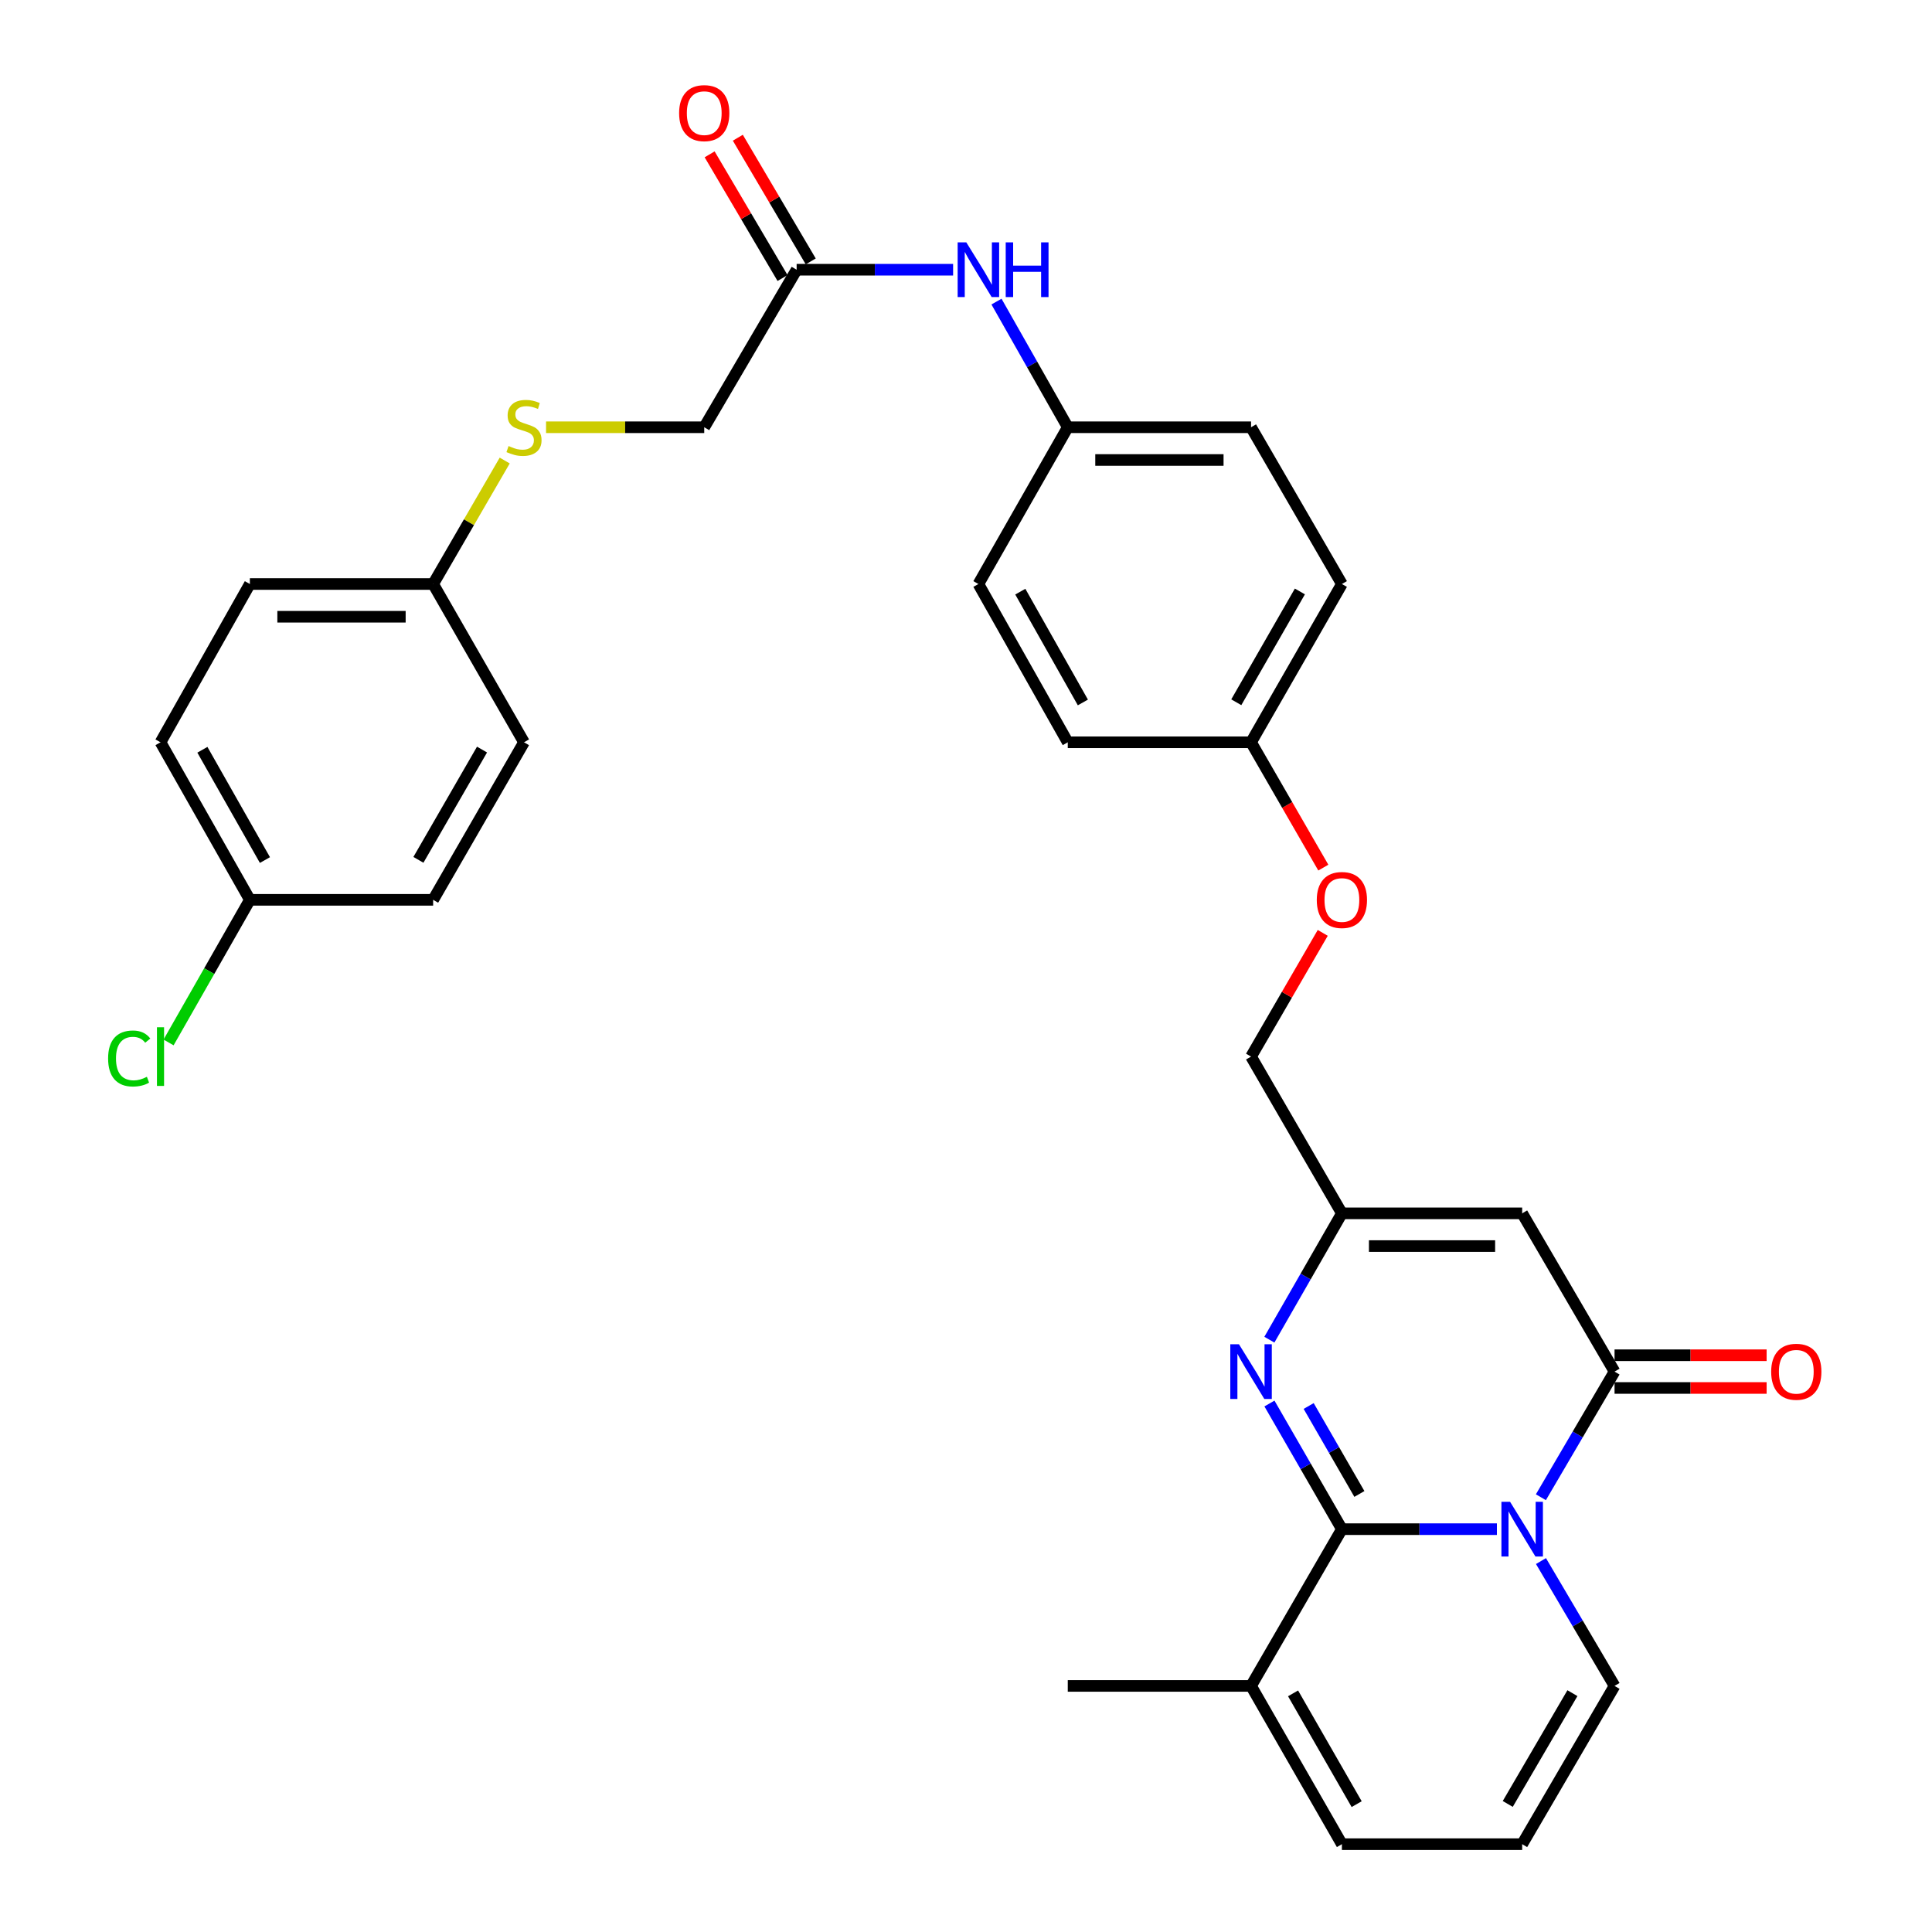 <?xml version='1.0' encoding='iso-8859-1'?>
<svg version='1.1' baseProfile='full'
              xmlns='http://www.w3.org/2000/svg'
                      xmlns:rdkit='http://www.rdkit.org/xml'
                      xmlns:xlink='http://www.w3.org/1999/xlink'
                  xml:space='preserve'
width='1000px' height='1000px' viewBox='0 0 1000 1000'>
<!-- END OF HEADER -->
<rect style='opacity:1.0;fill:#FFFFFF;stroke:none' width='1000' height='1000' x='0' y='0'> </rect>
<path class='bond-0' d='M 774.798,791.492 L 734.681,791.492' style='fill:none;fill-rule:evenodd;stroke:#0000FF;stroke-width:6px;stroke-linecap:butt;stroke-linejoin:miter;stroke-opacity:1' />
<path class='bond-0' d='M 734.681,791.492 L 694.564,791.492' style='fill:none;fill-rule:evenodd;stroke:#000000;stroke-width:6px;stroke-linecap:butt;stroke-linejoin:miter;stroke-opacity:1' />
<path class='bond-1' d='M 797.559,774.968 L 816.623,742.455' style='fill:none;fill-rule:evenodd;stroke:#0000FF;stroke-width:6px;stroke-linecap:butt;stroke-linejoin:miter;stroke-opacity:1' />
<path class='bond-1' d='M 816.623,742.455 L 835.687,709.941' style='fill:none;fill-rule:evenodd;stroke:#000000;stroke-width:6px;stroke-linecap:butt;stroke-linejoin:miter;stroke-opacity:1' />
<path class='bond-6' d='M 797.604,808.006 L 816.645,840.317' style='fill:none;fill-rule:evenodd;stroke:#0000FF;stroke-width:6px;stroke-linecap:butt;stroke-linejoin:miter;stroke-opacity:1' />
<path class='bond-6' d='M 816.645,840.317 L 835.687,872.628' style='fill:none;fill-rule:evenodd;stroke:#000000;stroke-width:6px;stroke-linecap:butt;stroke-linejoin:miter;stroke-opacity:1' />
<path class='bond-2' d='M 694.564,791.492 L 675.813,758.973' style='fill:none;fill-rule:evenodd;stroke:#000000;stroke-width:6px;stroke-linecap:butt;stroke-linejoin:miter;stroke-opacity:1' />
<path class='bond-2' d='M 675.813,758.973 L 657.062,726.455' style='fill:none;fill-rule:evenodd;stroke:#0000FF;stroke-width:6px;stroke-linecap:butt;stroke-linejoin:miter;stroke-opacity:1' />
<path class='bond-2' d='M 703.616,773.273 L 690.49,750.51' style='fill:none;fill-rule:evenodd;stroke:#000000;stroke-width:6px;stroke-linecap:butt;stroke-linejoin:miter;stroke-opacity:1' />
<path class='bond-2' d='M 690.49,750.51 L 677.364,727.747' style='fill:none;fill-rule:evenodd;stroke:#0000FF;stroke-width:6px;stroke-linecap:butt;stroke-linejoin:miter;stroke-opacity:1' />
<path class='bond-5' d='M 694.564,791.492 L 647.539,872.628' style='fill:none;fill-rule:evenodd;stroke:#000000;stroke-width:6px;stroke-linecap:butt;stroke-linejoin:miter;stroke-opacity:1' />
<path class='bond-3' d='M 835.687,709.941 L 787.871,628.024' style='fill:none;fill-rule:evenodd;stroke:#000000;stroke-width:6px;stroke-linecap:butt;stroke-linejoin:miter;stroke-opacity:1' />
<path class='bond-9' d='M 835.687,718.413 L 875.046,718.413' style='fill:none;fill-rule:evenodd;stroke:#000000;stroke-width:6px;stroke-linecap:butt;stroke-linejoin:miter;stroke-opacity:1' />
<path class='bond-9' d='M 875.046,718.413 L 914.404,718.413' style='fill:none;fill-rule:evenodd;stroke:#FF0000;stroke-width:6px;stroke-linecap:butt;stroke-linejoin:miter;stroke-opacity:1' />
<path class='bond-9' d='M 835.687,701.47 L 875.046,701.47' style='fill:none;fill-rule:evenodd;stroke:#000000;stroke-width:6px;stroke-linecap:butt;stroke-linejoin:miter;stroke-opacity:1' />
<path class='bond-9' d='M 875.046,701.47 L 914.404,701.47' style='fill:none;fill-rule:evenodd;stroke:#FF0000;stroke-width:6px;stroke-linecap:butt;stroke-linejoin:miter;stroke-opacity:1' />
<path class='bond-32' d='M 657.024,693.42 L 675.794,660.722' style='fill:none;fill-rule:evenodd;stroke:#0000FF;stroke-width:6px;stroke-linecap:butt;stroke-linejoin:miter;stroke-opacity:1' />
<path class='bond-32' d='M 675.794,660.722 L 694.564,628.024' style='fill:none;fill-rule:evenodd;stroke:#000000;stroke-width:6px;stroke-linecap:butt;stroke-linejoin:miter;stroke-opacity:1' />
<path class='bond-4' d='M 787.871,628.024 L 694.564,628.024' style='fill:none;fill-rule:evenodd;stroke:#000000;stroke-width:6px;stroke-linecap:butt;stroke-linejoin:miter;stroke-opacity:1' />
<path class='bond-4' d='M 773.875,644.966 L 708.56,644.966' style='fill:none;fill-rule:evenodd;stroke:#000000;stroke-width:6px;stroke-linecap:butt;stroke-linejoin:miter;stroke-opacity:1' />
<path class='bond-14' d='M 694.564,628.024 L 647.539,546.888' style='fill:none;fill-rule:evenodd;stroke:#000000;stroke-width:6px;stroke-linecap:butt;stroke-linejoin:miter;stroke-opacity:1' />
<path class='bond-30' d='M 647.539,872.628 L 552.68,872.628' style='fill:none;fill-rule:evenodd;stroke:#000000;stroke-width:6px;stroke-linecap:butt;stroke-linejoin:miter;stroke-opacity:1' />
<path class='bond-31' d='M 647.539,872.628 L 694.564,954.545' style='fill:none;fill-rule:evenodd;stroke:#000000;stroke-width:6px;stroke-linecap:butt;stroke-linejoin:miter;stroke-opacity:1' />
<path class='bond-31' d='M 669.287,876.481 L 702.204,933.823' style='fill:none;fill-rule:evenodd;stroke:#000000;stroke-width:6px;stroke-linecap:butt;stroke-linejoin:miter;stroke-opacity:1' />
<path class='bond-8' d='M 835.687,872.628 L 787.871,954.545' style='fill:none;fill-rule:evenodd;stroke:#000000;stroke-width:6px;stroke-linecap:butt;stroke-linejoin:miter;stroke-opacity:1' />
<path class='bond-8' d='M 813.882,876.375 L 780.411,933.717' style='fill:none;fill-rule:evenodd;stroke:#000000;stroke-width:6px;stroke-linecap:butt;stroke-linejoin:miter;stroke-opacity:1' />
<path class='bond-7' d='M 412.338,139.606 L 452.832,139.606' style='fill:none;fill-rule:evenodd;stroke:#000000;stroke-width:6px;stroke-linecap:butt;stroke-linejoin:miter;stroke-opacity:1' />
<path class='bond-7' d='M 452.832,139.606 L 493.325,139.606' style='fill:none;fill-rule:evenodd;stroke:#0000FF;stroke-width:6px;stroke-linecap:butt;stroke-linejoin:miter;stroke-opacity:1' />
<path class='bond-13' d='M 419.636,135.305 L 400.768,103.294' style='fill:none;fill-rule:evenodd;stroke:#000000;stroke-width:6px;stroke-linecap:butt;stroke-linejoin:miter;stroke-opacity:1' />
<path class='bond-13' d='M 400.768,103.294 L 381.899,71.283' style='fill:none;fill-rule:evenodd;stroke:#FF0000;stroke-width:6px;stroke-linecap:butt;stroke-linejoin:miter;stroke-opacity:1' />
<path class='bond-13' d='M 405.041,143.908 L 386.172,111.897' style='fill:none;fill-rule:evenodd;stroke:#000000;stroke-width:6px;stroke-linecap:butt;stroke-linejoin:miter;stroke-opacity:1' />
<path class='bond-13' d='M 386.172,111.897 L 367.303,79.886' style='fill:none;fill-rule:evenodd;stroke:#FF0000;stroke-width:6px;stroke-linecap:butt;stroke-linejoin:miter;stroke-opacity:1' />
<path class='bond-15' d='M 412.338,139.606 L 364.513,221.147' style='fill:none;fill-rule:evenodd;stroke:#000000;stroke-width:6px;stroke-linecap:butt;stroke-linejoin:miter;stroke-opacity:1' />
<path class='bond-11' d='M 787.871,954.545 L 694.564,954.545' style='fill:none;fill-rule:evenodd;stroke:#000000;stroke-width:6px;stroke-linecap:butt;stroke-linejoin:miter;stroke-opacity:1' />
<path class='bond-10' d='M 515.78,156.11 L 534.23,188.629' style='fill:none;fill-rule:evenodd;stroke:#0000FF;stroke-width:6px;stroke-linecap:butt;stroke-linejoin:miter;stroke-opacity:1' />
<path class='bond-10' d='M 534.23,188.629 L 552.68,221.147' style='fill:none;fill-rule:evenodd;stroke:#000000;stroke-width:6px;stroke-linecap:butt;stroke-linejoin:miter;stroke-opacity:1' />
<path class='bond-12' d='M 282.638,221.147 L 323.575,221.147' style='fill:none;fill-rule:evenodd;stroke:#CCCC00;stroke-width:6px;stroke-linecap:butt;stroke-linejoin:miter;stroke-opacity:1' />
<path class='bond-12' d='M 323.575,221.147 L 364.513,221.147' style='fill:none;fill-rule:evenodd;stroke:#000000;stroke-width:6px;stroke-linecap:butt;stroke-linejoin:miter;stroke-opacity:1' />
<path class='bond-18' d='M 261.24,238.372 L 242.716,270.328' style='fill:none;fill-rule:evenodd;stroke:#CCCC00;stroke-width:6px;stroke-linecap:butt;stroke-linejoin:miter;stroke-opacity:1' />
<path class='bond-18' d='M 242.716,270.328 L 224.191,302.284' style='fill:none;fill-rule:evenodd;stroke:#000000;stroke-width:6px;stroke-linecap:butt;stroke-linejoin:miter;stroke-opacity:1' />
<path class='bond-16' d='M 647.539,546.888 L 666.095,514.872' style='fill:none;fill-rule:evenodd;stroke:#000000;stroke-width:6px;stroke-linecap:butt;stroke-linejoin:miter;stroke-opacity:1' />
<path class='bond-16' d='M 666.095,514.872 L 684.651,482.856' style='fill:none;fill-rule:evenodd;stroke:#FF0000;stroke-width:6px;stroke-linecap:butt;stroke-linejoin:miter;stroke-opacity:1' />
<path class='bond-19' d='M 684.949,449.078 L 666.244,416.644' style='fill:none;fill-rule:evenodd;stroke:#FF0000;stroke-width:6px;stroke-linecap:butt;stroke-linejoin:miter;stroke-opacity:1' />
<path class='bond-19' d='M 666.244,416.644 L 647.539,384.21' style='fill:none;fill-rule:evenodd;stroke:#000000;stroke-width:6px;stroke-linecap:butt;stroke-linejoin:miter;stroke-opacity:1' />
<path class='bond-17' d='M 552.68,221.147 L 647.539,221.147' style='fill:none;fill-rule:evenodd;stroke:#000000;stroke-width:6px;stroke-linecap:butt;stroke-linejoin:miter;stroke-opacity:1' />
<path class='bond-17' d='M 566.909,238.09 L 633.31,238.09' style='fill:none;fill-rule:evenodd;stroke:#000000;stroke-width:6px;stroke-linecap:butt;stroke-linejoin:miter;stroke-opacity:1' />
<path class='bond-33' d='M 552.68,221.147 L 506.417,302.284' style='fill:none;fill-rule:evenodd;stroke:#000000;stroke-width:6px;stroke-linecap:butt;stroke-linejoin:miter;stroke-opacity:1' />
<path class='bond-24' d='M 224.191,302.284 L 271.225,384.21' style='fill:none;fill-rule:evenodd;stroke:#000000;stroke-width:6px;stroke-linecap:butt;stroke-linejoin:miter;stroke-opacity:1' />
<path class='bond-25' d='M 224.191,302.284 L 129.331,302.284' style='fill:none;fill-rule:evenodd;stroke:#000000;stroke-width:6px;stroke-linecap:butt;stroke-linejoin:miter;stroke-opacity:1' />
<path class='bond-25' d='M 209.962,319.226 L 143.56,319.226' style='fill:none;fill-rule:evenodd;stroke:#000000;stroke-width:6px;stroke-linecap:butt;stroke-linejoin:miter;stroke-opacity:1' />
<path class='bond-26' d='M 647.539,384.21 L 552.68,384.21' style='fill:none;fill-rule:evenodd;stroke:#000000;stroke-width:6px;stroke-linecap:butt;stroke-linejoin:miter;stroke-opacity:1' />
<path class='bond-27' d='M 647.539,384.21 L 694.564,302.284' style='fill:none;fill-rule:evenodd;stroke:#000000;stroke-width:6px;stroke-linecap:butt;stroke-linejoin:miter;stroke-opacity:1' />
<path class='bond-27' d='M 639.899,363.487 L 672.817,306.138' style='fill:none;fill-rule:evenodd;stroke:#000000;stroke-width:6px;stroke-linecap:butt;stroke-linejoin:miter;stroke-opacity:1' />
<path class='bond-20' d='M 129.331,465.751 L 83.078,384.21' style='fill:none;fill-rule:evenodd;stroke:#000000;stroke-width:6px;stroke-linecap:butt;stroke-linejoin:miter;stroke-opacity:1' />
<path class='bond-20' d='M 137.13,445.161 L 104.753,388.082' style='fill:none;fill-rule:evenodd;stroke:#000000;stroke-width:6px;stroke-linecap:butt;stroke-linejoin:miter;stroke-opacity:1' />
<path class='bond-21' d='M 129.331,465.751 L 108.292,502.658' style='fill:none;fill-rule:evenodd;stroke:#000000;stroke-width:6px;stroke-linecap:butt;stroke-linejoin:miter;stroke-opacity:1' />
<path class='bond-21' d='M 108.292,502.658 L 87.253,539.564' style='fill:none;fill-rule:evenodd;stroke:#00CC00;stroke-width:6px;stroke-linecap:butt;stroke-linejoin:miter;stroke-opacity:1' />
<path class='bond-34' d='M 129.331,465.751 L 224.191,465.751' style='fill:none;fill-rule:evenodd;stroke:#000000;stroke-width:6px;stroke-linecap:butt;stroke-linejoin:miter;stroke-opacity:1' />
<path class='bond-22' d='M 506.417,302.284 L 552.68,384.21' style='fill:none;fill-rule:evenodd;stroke:#000000;stroke-width:6px;stroke-linecap:butt;stroke-linejoin:miter;stroke-opacity:1' />
<path class='bond-22' d='M 528.109,306.242 L 560.493,363.591' style='fill:none;fill-rule:evenodd;stroke:#000000;stroke-width:6px;stroke-linecap:butt;stroke-linejoin:miter;stroke-opacity:1' />
<path class='bond-23' d='M 647.539,221.147 L 694.564,302.284' style='fill:none;fill-rule:evenodd;stroke:#000000;stroke-width:6px;stroke-linecap:butt;stroke-linejoin:miter;stroke-opacity:1' />
<path class='bond-28' d='M 271.225,384.21 L 224.191,465.751' style='fill:none;fill-rule:evenodd;stroke:#000000;stroke-width:6px;stroke-linecap:butt;stroke-linejoin:miter;stroke-opacity:1' />
<path class='bond-28' d='M 249.494,387.976 L 216.57,445.055' style='fill:none;fill-rule:evenodd;stroke:#000000;stroke-width:6px;stroke-linecap:butt;stroke-linejoin:miter;stroke-opacity:1' />
<path class='bond-29' d='M 129.331,302.284 L 83.078,384.21' style='fill:none;fill-rule:evenodd;stroke:#000000;stroke-width:6px;stroke-linecap:butt;stroke-linejoin:miter;stroke-opacity:1' />
<path  class='atom-0' d='M 781.611 777.332
L 790.891 792.332
Q 791.811 793.812, 793.291 796.492
Q 794.771 799.172, 794.851 799.332
L 794.851 777.332
L 798.611 777.332
L 798.611 805.652
L 794.731 805.652
L 784.771 789.252
Q 783.611 787.332, 782.371 785.132
Q 781.171 782.932, 780.811 782.252
L 780.811 805.652
L 777.131 805.652
L 777.131 777.332
L 781.611 777.332
' fill='#0000FF'/>
<path  class='atom-3' d='M 641.279 695.781
L 650.559 710.781
Q 651.479 712.261, 652.959 714.941
Q 654.439 717.621, 654.519 717.781
L 654.519 695.781
L 658.279 695.781
L 658.279 724.101
L 654.399 724.101
L 644.439 707.701
Q 643.279 705.781, 642.039 703.581
Q 640.839 701.381, 640.479 700.701
L 640.479 724.101
L 636.799 724.101
L 636.799 695.781
L 641.279 695.781
' fill='#0000FF'/>
<path  class='atom-10' d='M 916.756 710.021
Q 916.756 703.221, 920.116 699.421
Q 923.476 695.621, 929.756 695.621
Q 936.036 695.621, 939.396 699.421
Q 942.756 703.221, 942.756 710.021
Q 942.756 716.901, 939.356 720.821
Q 935.956 724.701, 929.756 724.701
Q 923.516 724.701, 920.116 720.821
Q 916.756 716.941, 916.756 710.021
M 929.756 721.501
Q 934.076 721.501, 936.396 718.621
Q 938.756 715.701, 938.756 710.021
Q 938.756 704.461, 936.396 701.661
Q 934.076 698.821, 929.756 698.821
Q 925.436 698.821, 923.076 701.621
Q 920.756 704.421, 920.756 710.021
Q 920.756 715.741, 923.076 718.621
Q 925.436 721.501, 929.756 721.501
' fill='#FF0000'/>
<path  class='atom-11' d='M 500.157 125.446
L 509.437 140.446
Q 510.357 141.926, 511.837 144.606
Q 513.317 147.286, 513.397 147.446
L 513.397 125.446
L 517.157 125.446
L 517.157 153.766
L 513.277 153.766
L 503.317 137.366
Q 502.157 135.446, 500.917 133.246
Q 499.717 131.046, 499.357 130.366
L 499.357 153.766
L 495.677 153.766
L 495.677 125.446
L 500.157 125.446
' fill='#0000FF'/>
<path  class='atom-11' d='M 520.557 125.446
L 524.397 125.446
L 524.397 137.486
L 538.877 137.486
L 538.877 125.446
L 542.717 125.446
L 542.717 153.766
L 538.877 153.766
L 538.877 140.686
L 524.397 140.686
L 524.397 153.766
L 520.557 153.766
L 520.557 125.446
' fill='#0000FF'/>
<path  class='atom-13' d='M 263.225 230.867
Q 263.545 230.987, 264.865 231.547
Q 266.185 232.107, 267.625 232.467
Q 269.105 232.787, 270.545 232.787
Q 273.225 232.787, 274.785 231.507
Q 276.345 230.187, 276.345 227.907
Q 276.345 226.347, 275.545 225.387
Q 274.785 224.427, 273.585 223.907
Q 272.385 223.387, 270.385 222.787
Q 267.865 222.027, 266.345 221.307
Q 264.865 220.587, 263.785 219.067
Q 262.745 217.547, 262.745 214.987
Q 262.745 211.427, 265.145 209.227
Q 267.585 207.027, 272.385 207.027
Q 275.665 207.027, 279.385 208.587
L 278.465 211.667
Q 275.065 210.267, 272.505 210.267
Q 269.745 210.267, 268.225 211.427
Q 266.705 212.547, 266.745 214.507
Q 266.745 216.027, 267.505 216.947
Q 268.305 217.867, 269.425 218.387
Q 270.585 218.907, 272.505 219.507
Q 275.065 220.307, 276.585 221.107
Q 278.105 221.907, 279.185 223.547
Q 280.305 225.147, 280.305 227.907
Q 280.305 231.827, 277.665 233.947
Q 275.065 236.027, 270.705 236.027
Q 268.185 236.027, 266.265 235.467
Q 264.385 234.947, 262.145 234.027
L 263.225 230.867
' fill='#CCCC00'/>
<path  class='atom-14' d='M 351.513 58.55
Q 351.513 51.75, 354.873 47.95
Q 358.233 44.15, 364.513 44.15
Q 370.793 44.15, 374.153 47.95
Q 377.513 51.75, 377.513 58.55
Q 377.513 65.43, 374.113 69.35
Q 370.713 73.23, 364.513 73.23
Q 358.273 73.23, 354.873 69.35
Q 351.513 65.47, 351.513 58.55
M 364.513 70.03
Q 368.833 70.03, 371.153 67.15
Q 373.513 64.23, 373.513 58.55
Q 373.513 52.99, 371.153 50.19
Q 368.833 47.35, 364.513 47.35
Q 360.193 47.35, 357.833 50.15
Q 355.513 52.95, 355.513 58.55
Q 355.513 64.27, 357.833 67.15
Q 360.193 70.03, 364.513 70.03
' fill='#FF0000'/>
<path  class='atom-17' d='M 681.564 465.831
Q 681.564 459.031, 684.924 455.231
Q 688.284 451.431, 694.564 451.431
Q 700.844 451.431, 704.204 455.231
Q 707.564 459.031, 707.564 465.831
Q 707.564 472.711, 704.164 476.631
Q 700.764 480.511, 694.564 480.511
Q 688.324 480.511, 684.924 476.631
Q 681.564 472.751, 681.564 465.831
M 694.564 477.311
Q 698.884 477.311, 701.204 474.431
Q 703.564 471.511, 703.564 465.831
Q 703.564 460.271, 701.204 457.471
Q 698.884 454.631, 694.564 454.631
Q 690.244 454.631, 687.884 457.431
Q 685.564 460.231, 685.564 465.831
Q 685.564 471.551, 687.884 474.431
Q 690.244 477.311, 694.564 477.311
' fill='#FF0000'/>
<path  class='atom-22' d='M 55.958 547.868
Q 55.958 540.828, 59.238 537.148
Q 62.558 533.428, 68.838 533.428
Q 74.678 533.428, 77.798 537.548
L 75.158 539.708
Q 72.878 536.708, 68.838 536.708
Q 64.558 536.708, 62.278 539.588
Q 60.038 542.428, 60.038 547.868
Q 60.038 553.468, 62.358 556.348
Q 64.718 559.228, 69.278 559.228
Q 72.398 559.228, 76.038 557.348
L 77.158 560.348
Q 75.678 561.308, 73.438 561.868
Q 71.198 562.428, 68.718 562.428
Q 62.558 562.428, 59.238 558.668
Q 55.958 554.908, 55.958 547.868
' fill='#00CC00'/>
<path  class='atom-22' d='M 81.238 531.708
L 84.918 531.708
L 84.918 562.068
L 81.238 562.068
L 81.238 531.708
' fill='#00CC00'/>
</svg>
